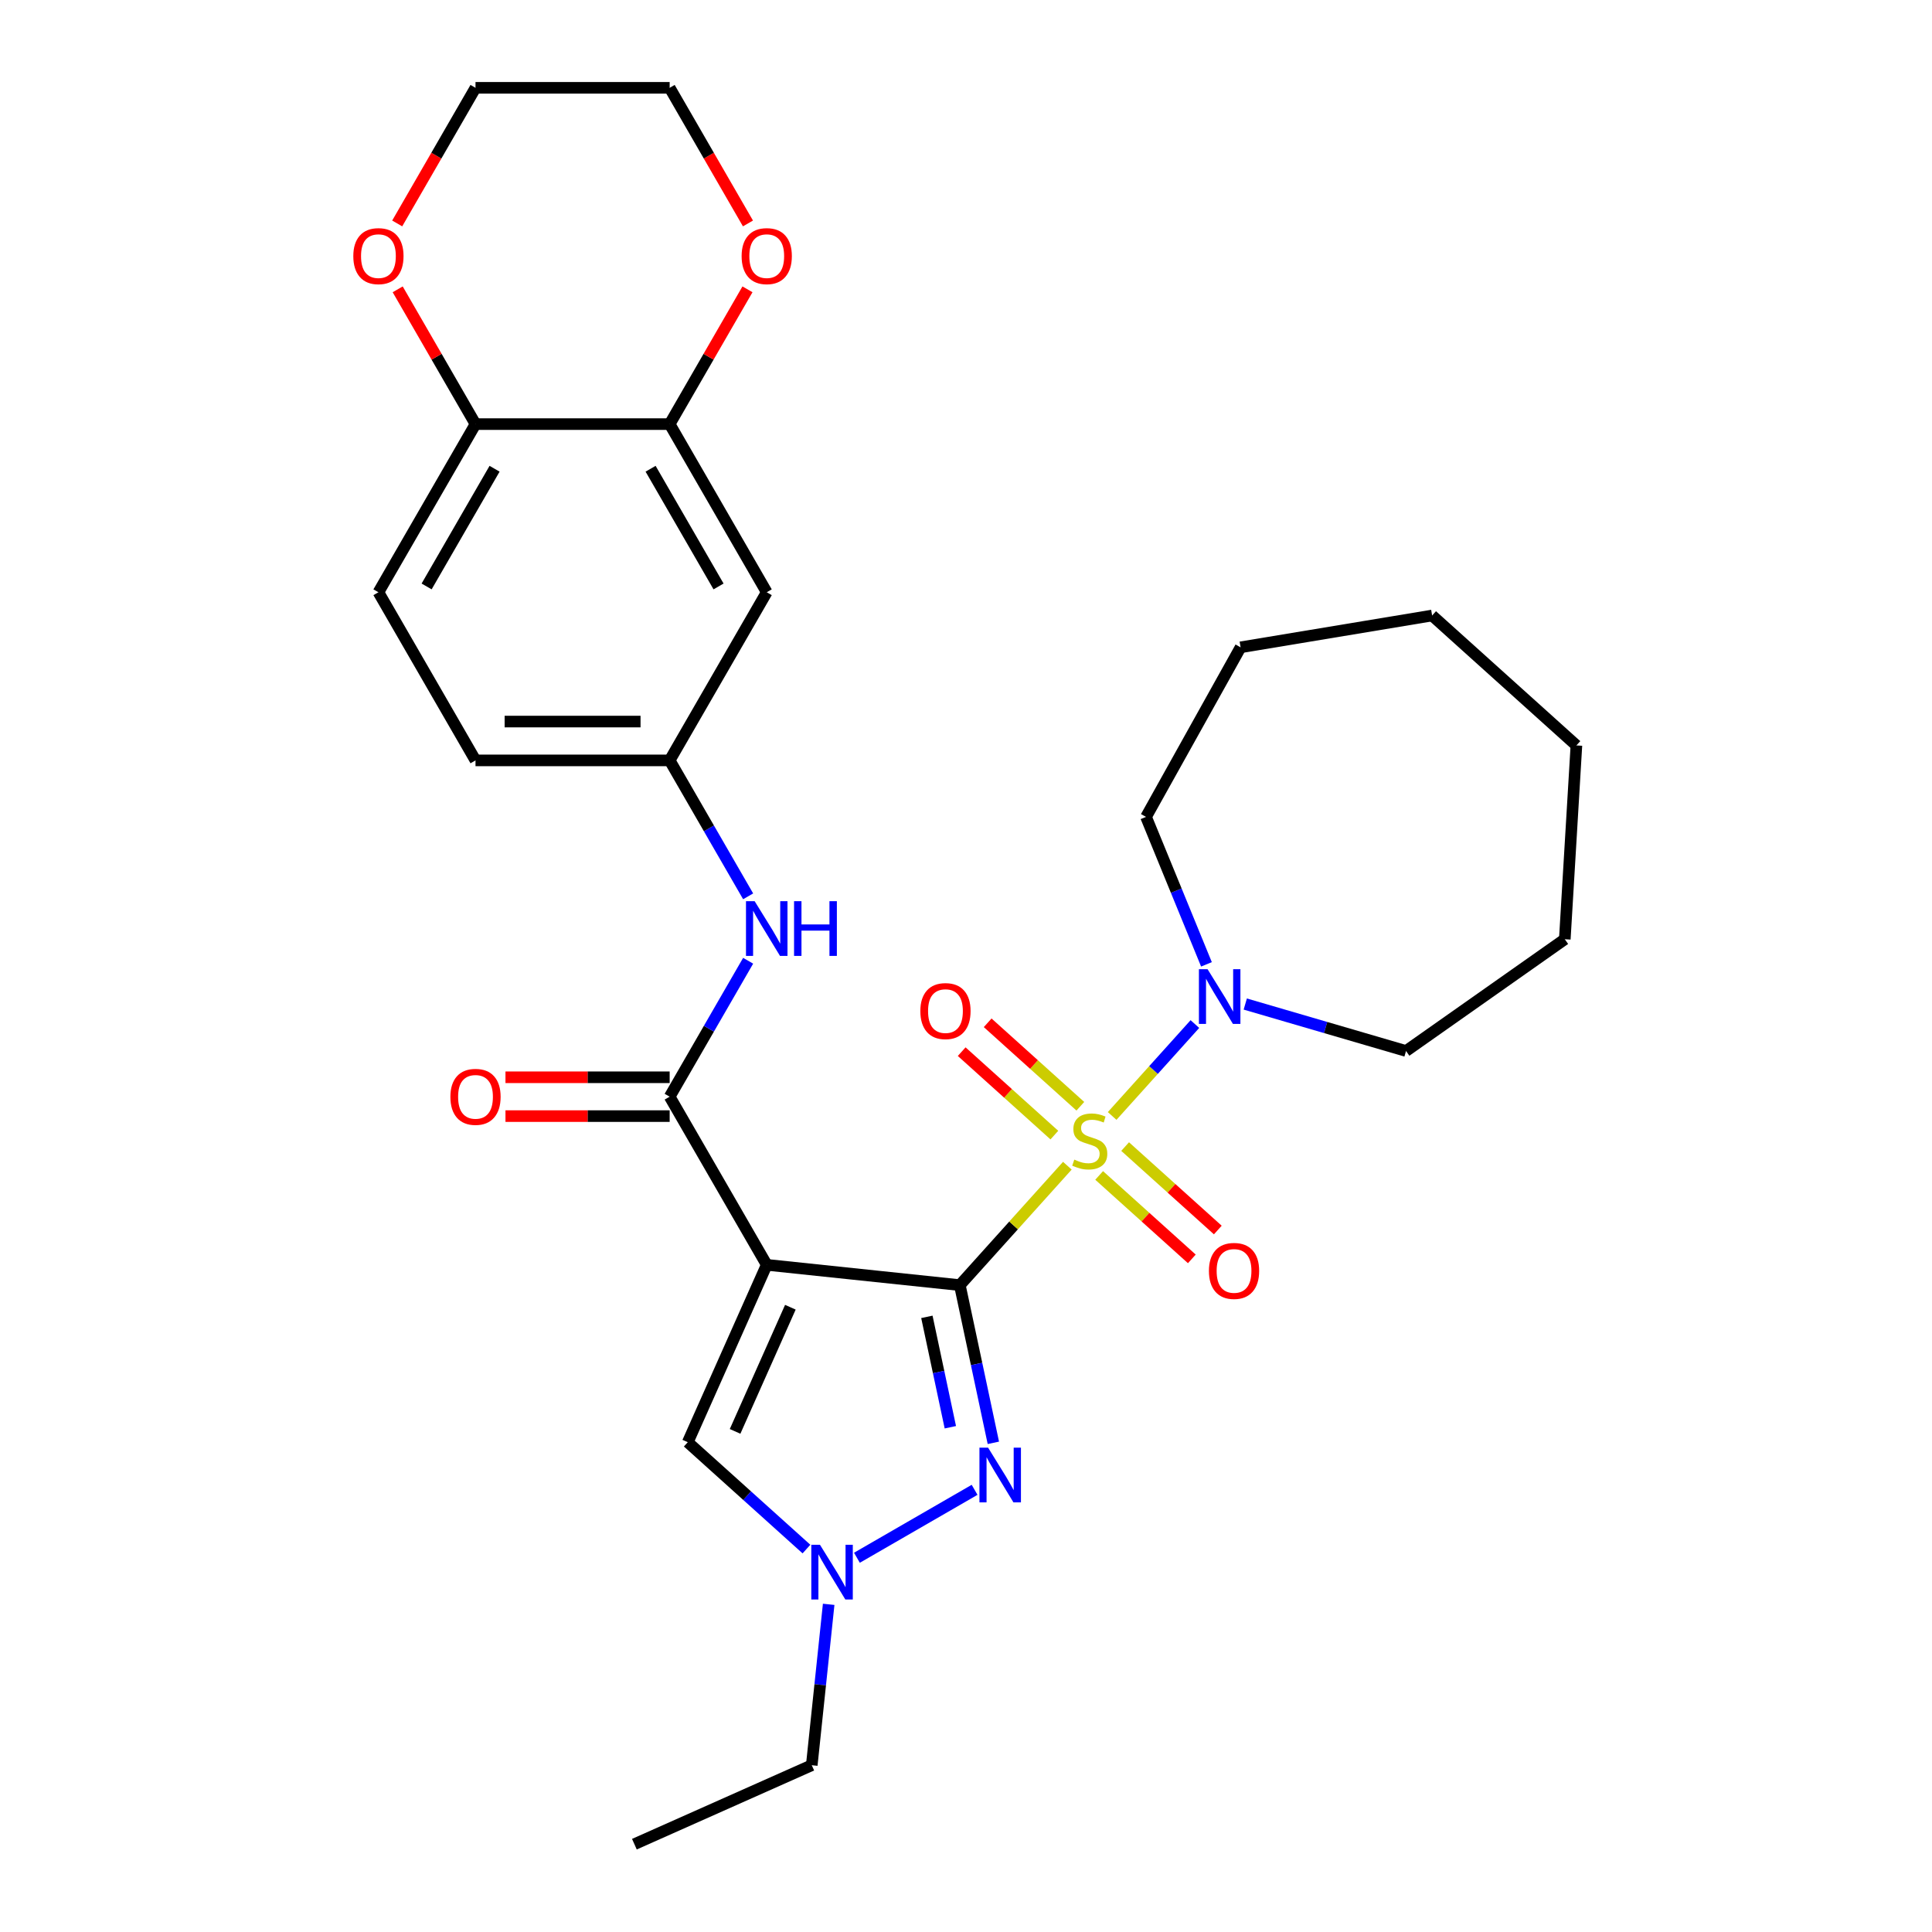 <?xml version='1.0' encoding='iso-8859-1'?>
<svg version='1.1' baseProfile='full'
              xmlns='http://www.w3.org/2000/svg'
                      xmlns:rdkit='http://www.rdkit.org/xml'
                      xmlns:xlink='http://www.w3.org/1999/xlink'
                  xml:space='preserve'
width='1000px' height='1000px' viewBox='0 0 1000 1000'>
<!-- END OF HEADER -->
<rect style='opacity:1.0;fill:#FFFFFF;stroke:none' width='1000' height='1000' x='0' y='0'> </rect>
<path class='bond-0' d='M 496.807,665.179 L 524.633,634.275' style='fill:none;fill-rule:evenodd;stroke:#000000;stroke-width:6px;stroke-linecap:butt;stroke-linejoin:miter;stroke-opacity:1' />
<path class='bond-0' d='M 524.633,634.275 L 552.459,603.371' style='fill:none;fill-rule:evenodd;stroke:#CCCC00;stroke-width:6px;stroke-linecap:butt;stroke-linejoin:miter;stroke-opacity:1' />
<path class='bond-1' d='M 496.807,665.179 L 396.863,654.674' style='fill:none;fill-rule:evenodd;stroke:#000000;stroke-width:6px;stroke-linecap:butt;stroke-linejoin:miter;stroke-opacity:1' />
<path class='bond-2' d='M 496.807,665.179 L 505.482,705.992' style='fill:none;fill-rule:evenodd;stroke:#000000;stroke-width:6px;stroke-linecap:butt;stroke-linejoin:miter;stroke-opacity:1' />
<path class='bond-2' d='M 505.482,705.992 L 514.158,746.806' style='fill:none;fill-rule:evenodd;stroke:#0000FF;stroke-width:6px;stroke-linecap:butt;stroke-linejoin:miter;stroke-opacity:1' />
<path class='bond-2' d='M 479.75,681.602 L 485.823,710.171' style='fill:none;fill-rule:evenodd;stroke:#000000;stroke-width:6px;stroke-linecap:butt;stroke-linejoin:miter;stroke-opacity:1' />
<path class='bond-2' d='M 485.823,710.171 L 491.895,738.741' style='fill:none;fill-rule:evenodd;stroke:#0000FF;stroke-width:6px;stroke-linecap:butt;stroke-linejoin:miter;stroke-opacity:1' />
<path class='bond-4' d='M 575.644,577.622 L 597.061,553.837' style='fill:none;fill-rule:evenodd;stroke:#CCCC00;stroke-width:6px;stroke-linecap:butt;stroke-linejoin:miter;stroke-opacity:1' />
<path class='bond-4' d='M 597.061,553.837 L 618.477,530.051' style='fill:none;fill-rule:evenodd;stroke:#0000FF;stroke-width:6px;stroke-linecap:butt;stroke-linejoin:miter;stroke-opacity:1' />
<path class='bond-8' d='M 568.92,608.403 L 592.904,629.998' style='fill:none;fill-rule:evenodd;stroke:#CCCC00;stroke-width:6px;stroke-linecap:butt;stroke-linejoin:miter;stroke-opacity:1' />
<path class='bond-8' d='M 592.904,629.998 L 616.887,651.593' style='fill:none;fill-rule:evenodd;stroke:#FF0000;stroke-width:6px;stroke-linecap:butt;stroke-linejoin:miter;stroke-opacity:1' />
<path class='bond-8' d='M 582.369,593.466 L 606.352,615.061' style='fill:none;fill-rule:evenodd;stroke:#CCCC00;stroke-width:6px;stroke-linecap:butt;stroke-linejoin:miter;stroke-opacity:1' />
<path class='bond-8' d='M 606.352,615.061 L 630.336,636.656' style='fill:none;fill-rule:evenodd;stroke:#FF0000;stroke-width:6px;stroke-linecap:butt;stroke-linejoin:miter;stroke-opacity:1' />
<path class='bond-9' d='M 559.184,572.59 L 535.2,550.995' style='fill:none;fill-rule:evenodd;stroke:#CCCC00;stroke-width:6px;stroke-linecap:butt;stroke-linejoin:miter;stroke-opacity:1' />
<path class='bond-9' d='M 535.2,550.995 L 511.216,529.4' style='fill:none;fill-rule:evenodd;stroke:#FF0000;stroke-width:6px;stroke-linecap:butt;stroke-linejoin:miter;stroke-opacity:1' />
<path class='bond-9' d='M 545.735,587.527 L 521.751,565.932' style='fill:none;fill-rule:evenodd;stroke:#CCCC00;stroke-width:6px;stroke-linecap:butt;stroke-linejoin:miter;stroke-opacity:1' />
<path class='bond-9' d='M 521.751,565.932 L 497.767,544.337' style='fill:none;fill-rule:evenodd;stroke:#FF0000;stroke-width:6px;stroke-linecap:butt;stroke-linejoin:miter;stroke-opacity:1' />
<path class='bond-3' d='M 396.863,654.674 L 346.615,567.643' style='fill:none;fill-rule:evenodd;stroke:#000000;stroke-width:6px;stroke-linecap:butt;stroke-linejoin:miter;stroke-opacity:1' />
<path class='bond-6' d='M 396.863,654.674 L 355.988,746.481' style='fill:none;fill-rule:evenodd;stroke:#000000;stroke-width:6px;stroke-linecap:butt;stroke-linejoin:miter;stroke-opacity:1' />
<path class='bond-6' d='M 409.093,676.62 L 380.48,740.885' style='fill:none;fill-rule:evenodd;stroke:#000000;stroke-width:6px;stroke-linecap:butt;stroke-linejoin:miter;stroke-opacity:1' />
<path class='bond-5' d='M 504.449,771.129 L 443.54,806.295' style='fill:none;fill-rule:evenodd;stroke:#0000FF;stroke-width:6px;stroke-linecap:butt;stroke-linejoin:miter;stroke-opacity:1' />
<path class='bond-7' d='M 346.615,567.643 L 366.926,532.463' style='fill:none;fill-rule:evenodd;stroke:#000000;stroke-width:6px;stroke-linecap:butt;stroke-linejoin:miter;stroke-opacity:1' />
<path class='bond-7' d='M 366.926,532.463 L 387.237,497.284' style='fill:none;fill-rule:evenodd;stroke:#0000FF;stroke-width:6px;stroke-linecap:butt;stroke-linejoin:miter;stroke-opacity:1' />
<path class='bond-14' d='M 346.615,557.593 L 304.124,557.593' style='fill:none;fill-rule:evenodd;stroke:#000000;stroke-width:6px;stroke-linecap:butt;stroke-linejoin:miter;stroke-opacity:1' />
<path class='bond-14' d='M 304.124,557.593 L 261.632,557.593' style='fill:none;fill-rule:evenodd;stroke:#FF0000;stroke-width:6px;stroke-linecap:butt;stroke-linejoin:miter;stroke-opacity:1' />
<path class='bond-14' d='M 346.615,577.692 L 304.124,577.692' style='fill:none;fill-rule:evenodd;stroke:#000000;stroke-width:6px;stroke-linecap:butt;stroke-linejoin:miter;stroke-opacity:1' />
<path class='bond-14' d='M 304.124,577.692 L 261.632,577.692' style='fill:none;fill-rule:evenodd;stroke:#FF0000;stroke-width:6px;stroke-linecap:butt;stroke-linejoin:miter;stroke-opacity:1' />
<path class='bond-20' d='M 624.463,499.142 L 608.825,460.983' style='fill:none;fill-rule:evenodd;stroke:#0000FF;stroke-width:6px;stroke-linecap:butt;stroke-linejoin:miter;stroke-opacity:1' />
<path class='bond-20' d='M 608.825,460.983 L 593.186,422.825' style='fill:none;fill-rule:evenodd;stroke:#000000;stroke-width:6px;stroke-linecap:butt;stroke-linejoin:miter;stroke-opacity:1' />
<path class='bond-21' d='M 644.549,519.686 L 686.154,531.841' style='fill:none;fill-rule:evenodd;stroke:#0000FF;stroke-width:6px;stroke-linecap:butt;stroke-linejoin:miter;stroke-opacity:1' />
<path class='bond-21' d='M 686.154,531.841 L 727.759,543.996' style='fill:none;fill-rule:evenodd;stroke:#000000;stroke-width:6px;stroke-linecap:butt;stroke-linejoin:miter;stroke-opacity:1' />
<path class='bond-19' d='M 428.918,830.398 L 424.542,872.034' style='fill:none;fill-rule:evenodd;stroke:#0000FF;stroke-width:6px;stroke-linecap:butt;stroke-linejoin:miter;stroke-opacity:1' />
<path class='bond-19' d='M 424.542,872.034 L 420.165,913.67' style='fill:none;fill-rule:evenodd;stroke:#000000;stroke-width:6px;stroke-linecap:butt;stroke-linejoin:miter;stroke-opacity:1' />
<path class='bond-29' d='M 417.418,801.793 L 386.703,774.137' style='fill:none;fill-rule:evenodd;stroke:#0000FF;stroke-width:6px;stroke-linecap:butt;stroke-linejoin:miter;stroke-opacity:1' />
<path class='bond-29' d='M 386.703,774.137 L 355.988,746.481' style='fill:none;fill-rule:evenodd;stroke:#000000;stroke-width:6px;stroke-linecap:butt;stroke-linejoin:miter;stroke-opacity:1' />
<path class='bond-13' d='M 387.237,463.939 L 366.926,428.76' style='fill:none;fill-rule:evenodd;stroke:#0000FF;stroke-width:6px;stroke-linecap:butt;stroke-linejoin:miter;stroke-opacity:1' />
<path class='bond-13' d='M 366.926,428.76 L 346.615,393.58' style='fill:none;fill-rule:evenodd;stroke:#000000;stroke-width:6px;stroke-linecap:butt;stroke-linejoin:miter;stroke-opacity:1' />
<path class='bond-10' d='M 346.615,219.517 L 396.863,306.549' style='fill:none;fill-rule:evenodd;stroke:#000000;stroke-width:6px;stroke-linecap:butt;stroke-linejoin:miter;stroke-opacity:1' />
<path class='bond-10' d='M 336.746,242.622 L 371.919,303.544' style='fill:none;fill-rule:evenodd;stroke:#000000;stroke-width:6px;stroke-linecap:butt;stroke-linejoin:miter;stroke-opacity:1' />
<path class='bond-15' d='M 346.615,219.517 L 366.753,184.638' style='fill:none;fill-rule:evenodd;stroke:#000000;stroke-width:6px;stroke-linecap:butt;stroke-linejoin:miter;stroke-opacity:1' />
<path class='bond-15' d='M 366.753,184.638 L 386.89,149.758' style='fill:none;fill-rule:evenodd;stroke:#FF0000;stroke-width:6px;stroke-linecap:butt;stroke-linejoin:miter;stroke-opacity:1' />
<path class='bond-31' d='M 346.615,219.517 L 246.12,219.517' style='fill:none;fill-rule:evenodd;stroke:#000000;stroke-width:6px;stroke-linecap:butt;stroke-linejoin:miter;stroke-opacity:1' />
<path class='bond-11' d='M 396.863,306.549 L 346.615,393.58' style='fill:none;fill-rule:evenodd;stroke:#000000;stroke-width:6px;stroke-linecap:butt;stroke-linejoin:miter;stroke-opacity:1' />
<path class='bond-12' d='M 246.12,219.517 L 195.872,306.549' style='fill:none;fill-rule:evenodd;stroke:#000000;stroke-width:6px;stroke-linecap:butt;stroke-linejoin:miter;stroke-opacity:1' />
<path class='bond-12' d='M 255.989,242.622 L 220.816,303.544' style='fill:none;fill-rule:evenodd;stroke:#000000;stroke-width:6px;stroke-linecap:butt;stroke-linejoin:miter;stroke-opacity:1' />
<path class='bond-16' d='M 246.12,219.517 L 225.982,184.638' style='fill:none;fill-rule:evenodd;stroke:#000000;stroke-width:6px;stroke-linecap:butt;stroke-linejoin:miter;stroke-opacity:1' />
<path class='bond-16' d='M 225.982,184.638 L 205.844,149.758' style='fill:none;fill-rule:evenodd;stroke:#FF0000;stroke-width:6px;stroke-linecap:butt;stroke-linejoin:miter;stroke-opacity:1' />
<path class='bond-18' d='M 346.615,393.58 L 246.12,393.58' style='fill:none;fill-rule:evenodd;stroke:#000000;stroke-width:6px;stroke-linecap:butt;stroke-linejoin:miter;stroke-opacity:1' />
<path class='bond-18' d='M 331.541,373.481 L 261.194,373.481' style='fill:none;fill-rule:evenodd;stroke:#000000;stroke-width:6px;stroke-linecap:butt;stroke-linejoin:miter;stroke-opacity:1' />
<path class='bond-22' d='M 387.144,115.654 L 366.88,80.554' style='fill:none;fill-rule:evenodd;stroke:#FF0000;stroke-width:6px;stroke-linecap:butt;stroke-linejoin:miter;stroke-opacity:1' />
<path class='bond-22' d='M 366.88,80.554 L 346.615,45.455' style='fill:none;fill-rule:evenodd;stroke:#000000;stroke-width:6px;stroke-linecap:butt;stroke-linejoin:miter;stroke-opacity:1' />
<path class='bond-23' d='M 205.59,115.654 L 225.855,80.554' style='fill:none;fill-rule:evenodd;stroke:#FF0000;stroke-width:6px;stroke-linecap:butt;stroke-linejoin:miter;stroke-opacity:1' />
<path class='bond-23' d='M 225.855,80.554 L 246.12,45.455' style='fill:none;fill-rule:evenodd;stroke:#000000;stroke-width:6px;stroke-linecap:butt;stroke-linejoin:miter;stroke-opacity:1' />
<path class='bond-17' d='M 195.872,306.549 L 246.12,393.58' style='fill:none;fill-rule:evenodd;stroke:#000000;stroke-width:6px;stroke-linecap:butt;stroke-linejoin:miter;stroke-opacity:1' />
<path class='bond-24' d='M 420.165,913.67 L 328.359,954.545' style='fill:none;fill-rule:evenodd;stroke:#000000;stroke-width:6px;stroke-linecap:butt;stroke-linejoin:miter;stroke-opacity:1' />
<path class='bond-26' d='M 593.186,422.825 L 642.126,335.052' style='fill:none;fill-rule:evenodd;stroke:#000000;stroke-width:6px;stroke-linecap:butt;stroke-linejoin:miter;stroke-opacity:1' />
<path class='bond-25' d='M 727.759,543.996 L 809.936,486.149' style='fill:none;fill-rule:evenodd;stroke:#000000;stroke-width:6px;stroke-linecap:butt;stroke-linejoin:miter;stroke-opacity:1' />
<path class='bond-32' d='M 346.615,45.455 L 246.12,45.455' style='fill:none;fill-rule:evenodd;stroke:#000000;stroke-width:6px;stroke-linecap:butt;stroke-linejoin:miter;stroke-opacity:1' />
<path class='bond-27' d='M 809.936,486.149 L 815.946,385.833' style='fill:none;fill-rule:evenodd;stroke:#000000;stroke-width:6px;stroke-linecap:butt;stroke-linejoin:miter;stroke-opacity:1' />
<path class='bond-28' d='M 642.126,335.052 L 741.263,318.589' style='fill:none;fill-rule:evenodd;stroke:#000000;stroke-width:6px;stroke-linecap:butt;stroke-linejoin:miter;stroke-opacity:1' />
<path class='bond-30' d='M 815.946,385.833 L 741.263,318.589' style='fill:none;fill-rule:evenodd;stroke:#000000;stroke-width:6px;stroke-linecap:butt;stroke-linejoin:miter;stroke-opacity:1' />
<path  class='atom-1' d='M 556.052 600.216
Q 556.372 600.336, 557.692 600.896
Q 559.012 601.456, 560.452 601.816
Q 561.932 602.136, 563.372 602.136
Q 566.052 602.136, 567.612 600.856
Q 569.172 599.536, 569.172 597.256
Q 569.172 595.696, 568.372 594.736
Q 567.612 593.776, 566.412 593.256
Q 565.212 592.736, 563.212 592.136
Q 560.692 591.376, 559.172 590.656
Q 557.692 589.936, 556.612 588.416
Q 555.572 586.896, 555.572 584.336
Q 555.572 580.776, 557.972 578.576
Q 560.412 576.376, 565.212 576.376
Q 568.492 576.376, 572.212 577.936
L 571.292 581.016
Q 567.892 579.616, 565.332 579.616
Q 562.572 579.616, 561.052 580.776
Q 559.532 581.896, 559.572 583.856
Q 559.572 585.376, 560.332 586.296
Q 561.132 587.216, 562.252 587.736
Q 563.412 588.256, 565.332 588.856
Q 567.892 589.656, 569.412 590.456
Q 570.932 591.256, 572.012 592.896
Q 573.132 594.496, 573.132 597.256
Q 573.132 601.176, 570.492 603.296
Q 567.892 605.376, 563.532 605.376
Q 561.012 605.376, 559.092 604.816
Q 557.212 604.296, 554.972 603.376
L 556.052 600.216
' fill='#CCCC00'/>
<path  class='atom-3' d='M 511.441 749.318
L 520.721 764.318
Q 521.641 765.798, 523.121 768.478
Q 524.601 771.158, 524.681 771.318
L 524.681 749.318
L 528.441 749.318
L 528.441 777.638
L 524.561 777.638
L 514.601 761.238
Q 513.441 759.318, 512.201 757.118
Q 511.001 754.918, 510.641 754.238
L 510.641 777.638
L 506.961 777.638
L 506.961 749.318
L 511.441 749.318
' fill='#0000FF'/>
<path  class='atom-5' d='M 625.036 501.654
L 634.316 516.654
Q 635.236 518.134, 636.716 520.814
Q 638.196 523.494, 638.276 523.654
L 638.276 501.654
L 642.036 501.654
L 642.036 529.974
L 638.156 529.974
L 628.196 513.574
Q 627.036 511.654, 625.796 509.454
Q 624.596 507.254, 624.236 506.574
L 624.236 529.974
L 620.556 529.974
L 620.556 501.654
L 625.036 501.654
' fill='#0000FF'/>
<path  class='atom-6' d='M 424.41 799.566
L 433.69 814.566
Q 434.61 816.046, 436.09 818.726
Q 437.57 821.406, 437.65 821.566
L 437.65 799.566
L 441.41 799.566
L 441.41 827.886
L 437.53 827.886
L 427.57 811.486
Q 426.41 809.566, 425.17 807.366
Q 423.97 805.166, 423.61 804.486
L 423.61 827.886
L 419.93 827.886
L 419.93 799.566
L 424.41 799.566
' fill='#0000FF'/>
<path  class='atom-8' d='M 390.603 466.452
L 399.883 481.452
Q 400.803 482.932, 402.283 485.612
Q 403.763 488.292, 403.843 488.452
L 403.843 466.452
L 407.603 466.452
L 407.603 494.772
L 403.723 494.772
L 393.763 478.372
Q 392.603 476.452, 391.363 474.252
Q 390.163 472.052, 389.803 471.372
L 389.803 494.772
L 386.123 494.772
L 386.123 466.452
L 390.603 466.452
' fill='#0000FF'/>
<path  class='atom-8' d='M 411.003 466.452
L 414.843 466.452
L 414.843 478.492
L 429.323 478.492
L 429.323 466.452
L 433.163 466.452
L 433.163 494.772
L 429.323 494.772
L 429.323 481.692
L 414.843 481.692
L 414.843 494.772
L 411.003 494.772
L 411.003 466.452
' fill='#0000FF'/>
<path  class='atom-9' d='M 625.734 657.821
Q 625.734 651.021, 629.094 647.221
Q 632.454 643.421, 638.734 643.421
Q 645.014 643.421, 648.374 647.221
Q 651.734 651.021, 651.734 657.821
Q 651.734 664.701, 648.334 668.621
Q 644.934 672.501, 638.734 672.501
Q 632.494 672.501, 629.094 668.621
Q 625.734 664.741, 625.734 657.821
M 638.734 669.301
Q 643.054 669.301, 645.374 666.421
Q 647.734 663.501, 647.734 657.821
Q 647.734 652.261, 645.374 649.461
Q 643.054 646.621, 638.734 646.621
Q 634.414 646.621, 632.054 649.421
Q 629.734 652.221, 629.734 657.821
Q 629.734 663.541, 632.054 666.421
Q 634.414 669.301, 638.734 669.301
' fill='#FF0000'/>
<path  class='atom-10' d='M 476.369 523.332
Q 476.369 516.532, 479.729 512.732
Q 483.089 508.932, 489.369 508.932
Q 495.649 508.932, 499.009 512.732
Q 502.369 516.532, 502.369 523.332
Q 502.369 530.212, 498.969 534.132
Q 495.569 538.012, 489.369 538.012
Q 483.129 538.012, 479.729 534.132
Q 476.369 530.252, 476.369 523.332
M 489.369 534.812
Q 493.689 534.812, 496.009 531.932
Q 498.369 529.012, 498.369 523.332
Q 498.369 517.772, 496.009 514.972
Q 493.689 512.132, 489.369 512.132
Q 485.049 512.132, 482.689 514.932
Q 480.369 517.732, 480.369 523.332
Q 480.369 529.052, 482.689 531.932
Q 485.049 534.812, 489.369 534.812
' fill='#FF0000'/>
<path  class='atom-15' d='M 233.12 567.723
Q 233.12 560.923, 236.48 557.123
Q 239.84 553.323, 246.12 553.323
Q 252.4 553.323, 255.76 557.123
Q 259.12 560.923, 259.12 567.723
Q 259.12 574.603, 255.72 578.523
Q 252.32 582.403, 246.12 582.403
Q 239.88 582.403, 236.48 578.523
Q 233.12 574.643, 233.12 567.723
M 246.12 579.203
Q 250.44 579.203, 252.76 576.323
Q 255.12 573.403, 255.12 567.723
Q 255.12 562.163, 252.76 559.363
Q 250.44 556.523, 246.12 556.523
Q 241.8 556.523, 239.44 559.323
Q 237.12 562.123, 237.12 567.723
Q 237.12 573.443, 239.44 576.323
Q 241.8 579.203, 246.12 579.203
' fill='#FF0000'/>
<path  class='atom-16' d='M 383.863 132.566
Q 383.863 125.766, 387.223 121.966
Q 390.583 118.166, 396.863 118.166
Q 403.143 118.166, 406.503 121.966
Q 409.863 125.766, 409.863 132.566
Q 409.863 139.446, 406.463 143.366
Q 403.063 147.246, 396.863 147.246
Q 390.623 147.246, 387.223 143.366
Q 383.863 139.486, 383.863 132.566
M 396.863 144.046
Q 401.183 144.046, 403.503 141.166
Q 405.863 138.246, 405.863 132.566
Q 405.863 127.006, 403.503 124.206
Q 401.183 121.366, 396.863 121.366
Q 392.543 121.366, 390.183 124.166
Q 387.863 126.966, 387.863 132.566
Q 387.863 138.286, 390.183 141.166
Q 392.543 144.046, 396.863 144.046
' fill='#FF0000'/>
<path  class='atom-17' d='M 182.872 132.566
Q 182.872 125.766, 186.232 121.966
Q 189.592 118.166, 195.872 118.166
Q 202.152 118.166, 205.512 121.966
Q 208.872 125.766, 208.872 132.566
Q 208.872 139.446, 205.472 143.366
Q 202.072 147.246, 195.872 147.246
Q 189.632 147.246, 186.232 143.366
Q 182.872 139.486, 182.872 132.566
M 195.872 144.046
Q 200.192 144.046, 202.512 141.166
Q 204.872 138.246, 204.872 132.566
Q 204.872 127.006, 202.512 124.206
Q 200.192 121.366, 195.872 121.366
Q 191.552 121.366, 189.192 124.166
Q 186.872 126.966, 186.872 132.566
Q 186.872 138.286, 189.192 141.166
Q 191.552 144.046, 195.872 144.046
' fill='#FF0000'/>
</svg>
